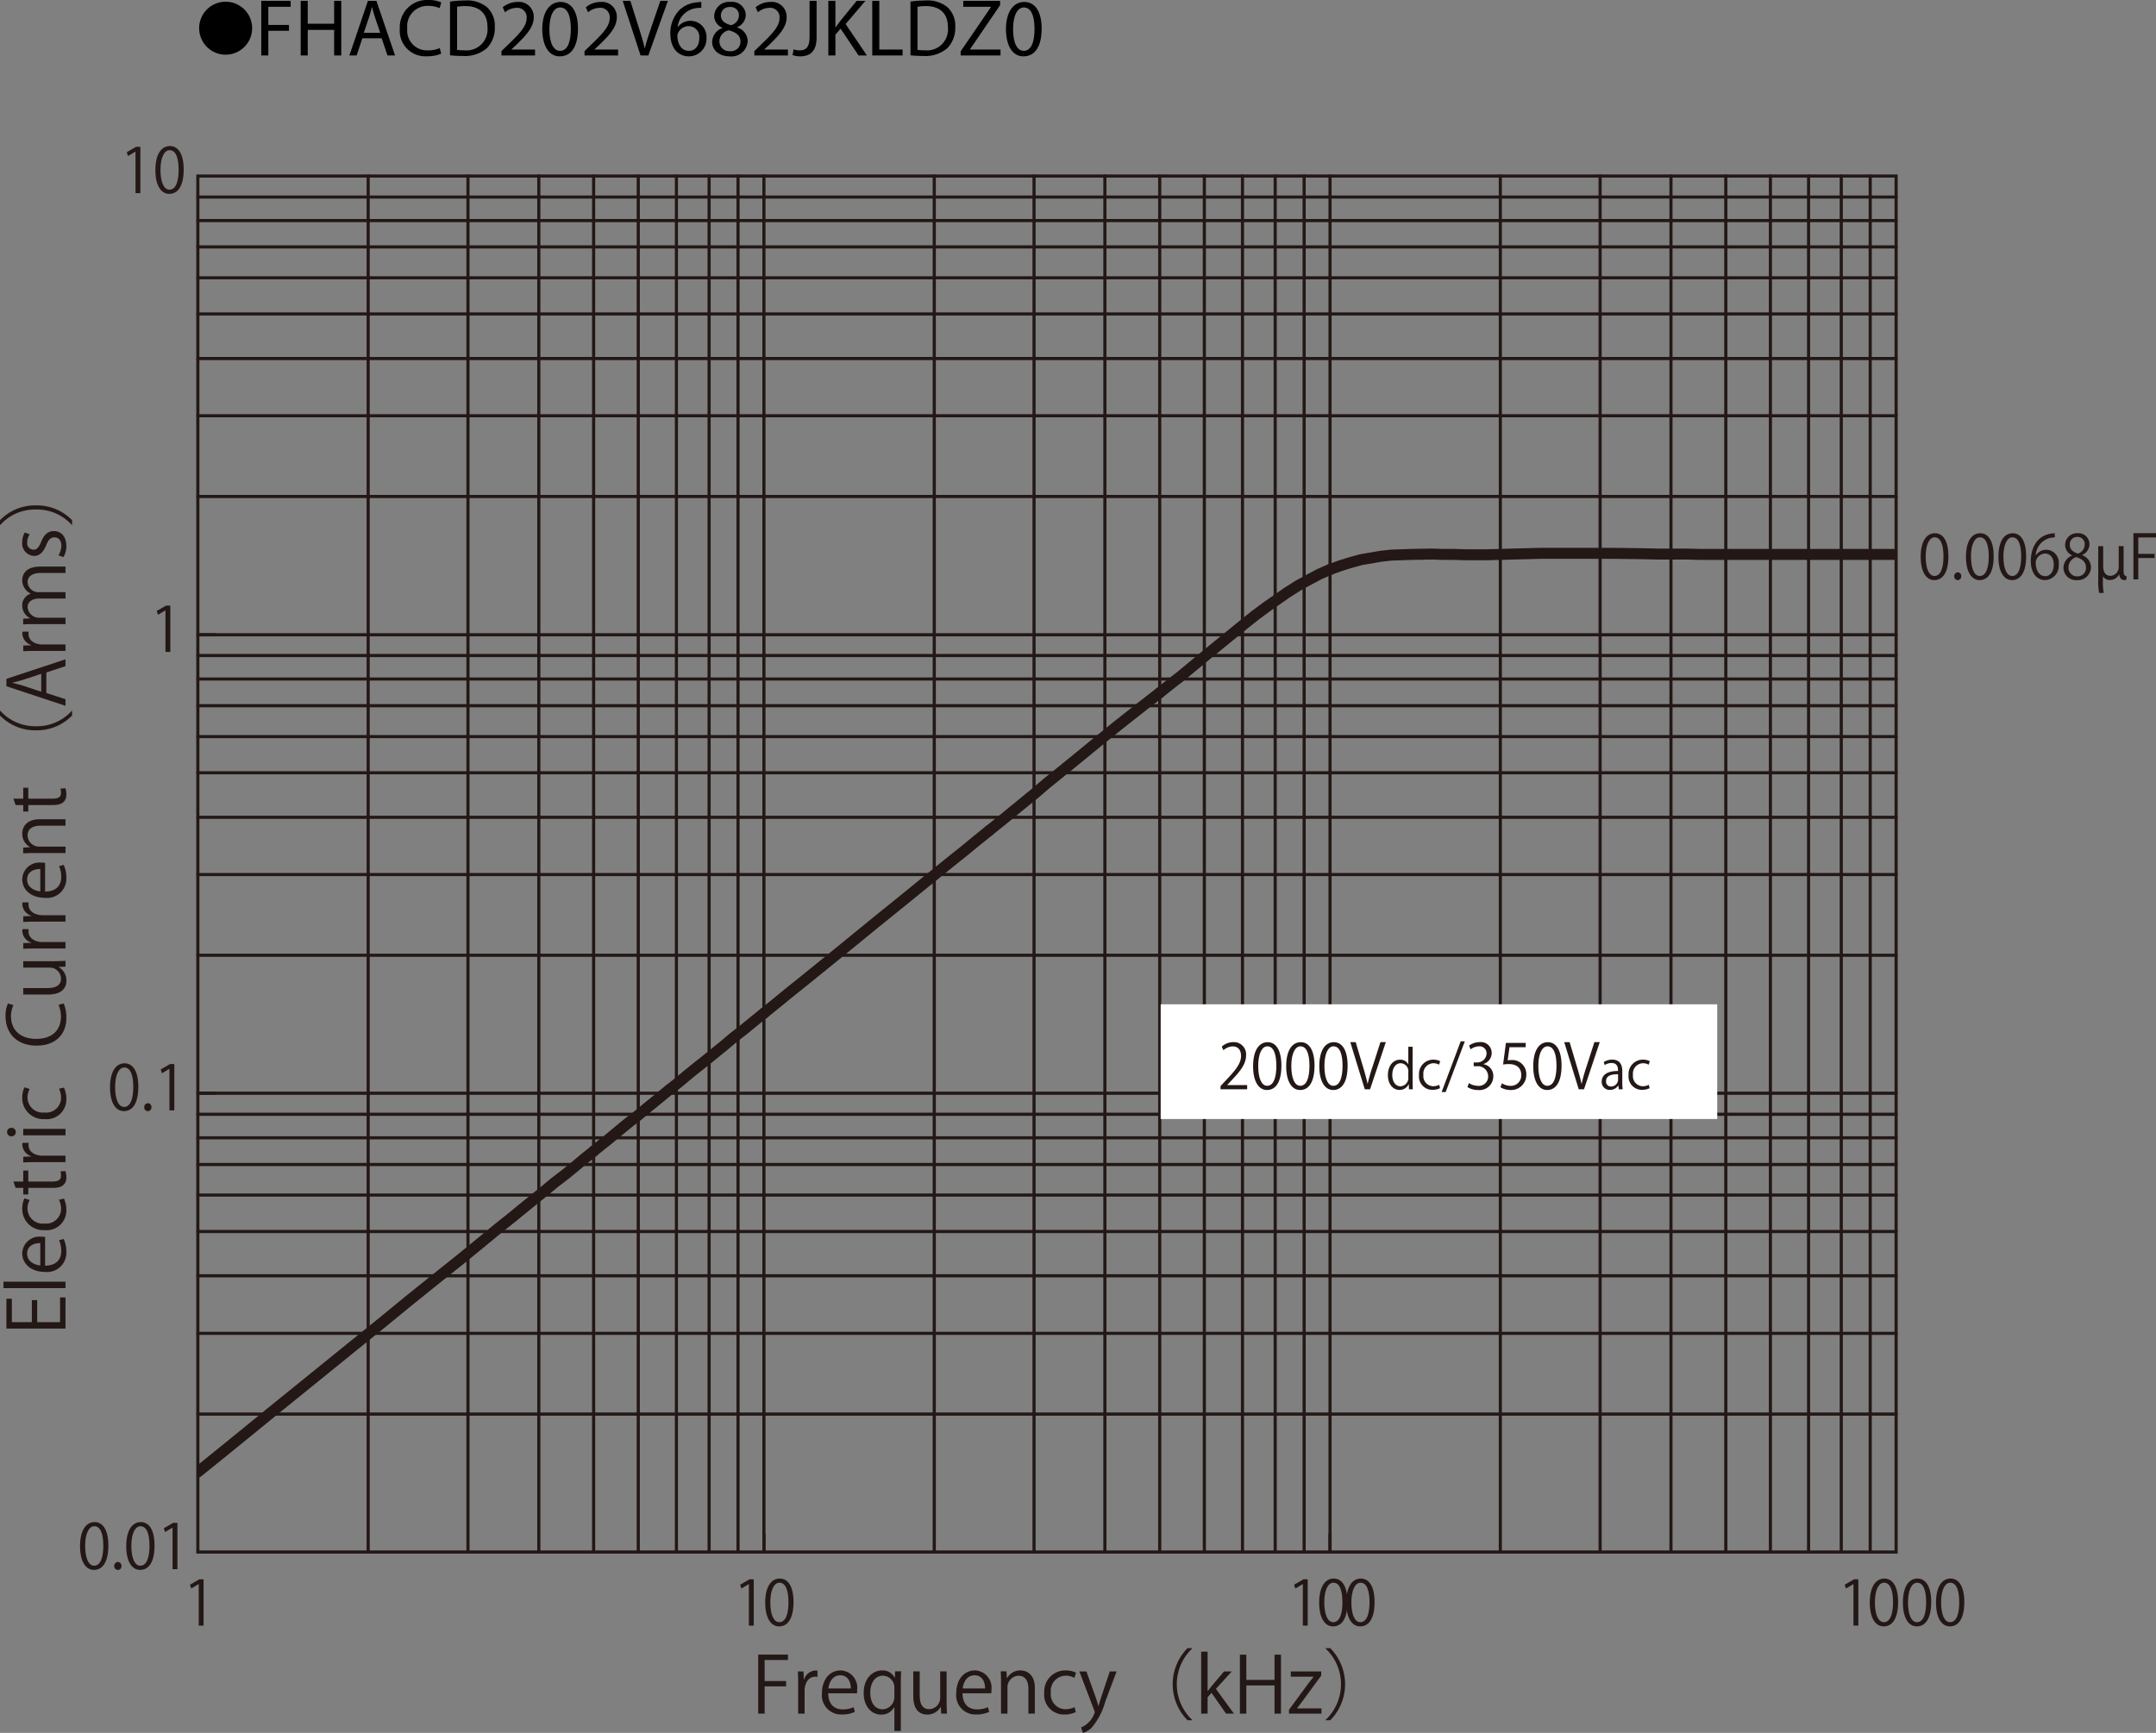 <svg id="レイヤー_1" data-name="レイヤー 1" xmlns="http://www.w3.org/2000/svg" xmlns:xlink="http://www.w3.org/1999/xlink" viewBox="0 0 292.87 235.45">
  <rect x="0" y="0" width="292.87" height="235.45" fill="#808080" stroke="none"/>
  <defs>
    <style>
      .cls-1, .cls-3, .cls-6, .cls-8 {
        fill: none;
      }

      .cls-2 {
        fill: #231815;
      }

      .cls-3, .cls-6, .cls-8 {
        stroke: #231815;
        stroke-linecap: round;
      }

      .cls-3, .cls-8 {
        stroke-linejoin: round;
      }

      .cls-3, .cls-6 {
        stroke-width: 0.426px;
      }

      .cls-4 {
        clip-path: url(#clip-path);
      }

      .cls-5 {
        clip-path: url(#clip-path-2);
      }

      .cls-6 {
        stroke-miterlimit: 10;
      }

      .cls-7 {
        clip-path: url(#clip-path-3);
      }

      .cls-8 {
        stroke-width: 1.493px;
      }

      .cls-9 {
        clip-path: url(#clip-path-4);
      }

      .cls-10 {
        fill: #fff;
      }
    </style>
    <clipPath id="clip-path" transform="translate(-0.363 -1.671)">
      <rect class="cls-1" x="27.239" y="25.584" width="230.688" height="0.05"/>
    </clipPath>
    <clipPath id="clip-path-2" transform="translate(-0.363 -1.671)">
      <rect class="cls-1" x="257.927" y="25.583" width="0.047" height="186.965"/>
    </clipPath>
    <clipPath id="clip-path-3" transform="translate(-0.363 -1.671)">
      <rect class="cls-1" x="27.239" y="156.603" width="55.244" height="46.599"/>
    </clipPath>
    <clipPath id="clip-path-4" transform="translate(-0.363 -1.671)">
      <rect class="cls-1" x="233.36" y="75.519" width="24.614" height="3.008"/>
    </clipPath>
  </defs>
  <title>FHACD202V682JKLDZ0-1</title>
  <g>
    <path d="M31.015,1.904A3.598,3.598,0,1,1,27.417,5.502,3.593,3.593,0,0,1,31.015,1.904Z" transform="translate(-0.363 -1.671)"/>
    <path d="M35.853,1.792h3.994v.803H36.811V5.06h2.805v.792H36.811V9.207H35.853Z" transform="translate(-0.363 -1.671)"/>
    <path d="M42.167,1.792V4.895h3.586V1.792h.968V9.207h-.968V5.73H42.167V9.207H41.21V1.792Z" transform="translate(-0.363 -1.671)"/>
    <path d="M49.581,6.875,48.811,9.207H47.821l2.52-7.415h1.155l2.53,7.415H53.002l-.792-2.333Zm2.432-.748-.726-2.134c-.165-.484-.275-.924-.385-1.353h-.022c-.11.44-.231.891-.374,1.342l-.726,2.145Z" transform="translate(-0.363 -1.671)"/>
    <path d="M60.296,8.965a4.747,4.747,0,0,1-1.958.352,3.465,3.465,0,0,1-3.664-3.751A3.69,3.69,0,0,1,58.546,1.671a3.976,3.976,0,0,1,1.76.33l-.231.781a3.484,3.484,0,0,0-1.496-.308A2.757,2.757,0,0,0,55.686,5.533a2.695,2.695,0,0,0,2.85,2.981,3.831,3.831,0,0,0,1.562-.308Z" transform="translate(-0.363 -1.671)"/>
    <path d="M61.494,1.891a13.665,13.665,0,0,1,2.036-.154,4.248,4.248,0,0,1,3.003.924,3.415,3.415,0,0,1,1.045,2.662,3.923,3.923,0,0,1-1.067,2.883A4.57,4.57,0,0,1,63.232,9.273a15.418,15.418,0,0,1-1.738-.088Zm.958,6.557a6.041,6.041,0,0,0,.968.055,2.85,2.85,0,0,0,3.158-3.146c.011-1.749-.979-2.86-3.003-2.86a5.423,5.423,0,0,0-1.122.099Z" transform="translate(-0.363 -1.671)"/>
    <path d="M68.479,9.207V8.613l.759-.737C71.064,6.138,71.889,5.213,71.9,4.135a1.276,1.276,0,0,0-1.419-1.397,2.436,2.436,0,0,0-1.519.605l-.308-.682a3.139,3.139,0,0,1,2.024-.726,2.012,2.012,0,0,1,2.189,2.079c0,1.32-.957,2.388-2.464,3.84l-.572.528v.022H73.044V9.207Z" transform="translate(-0.363 -1.671)"/>
    <path d="M78.874,5.555c0,2.431-.902,3.773-2.486,3.773-1.397,0-2.343-1.309-2.365-3.675,0-2.398,1.034-3.718,2.486-3.718C78.016,1.935,78.874,3.277,78.874,5.555Zm-3.883.11c0,1.859.572,2.916,1.452,2.916.99,0,1.463-1.155,1.463-2.981,0-1.76-.451-2.916-1.452-2.916C75.607,2.683,74.991,3.717,74.991,5.665Z" transform="translate(-0.363 -1.671)"/>
    <path d="M79.765,9.207V8.613l.759-.737C82.35,6.138,83.175,5.213,83.186,4.135a1.276,1.276,0,0,0-1.419-1.397,2.436,2.436,0,0,0-1.519.605l-.308-.682a3.139,3.139,0,0,1,2.024-.726,2.012,2.012,0,0,1,2.189,2.079c0,1.32-.957,2.388-2.464,3.84l-.572.528v.022h3.212V9.207Z" transform="translate(-0.363 -1.671)"/>
    <path d="M87.377,9.207,84.957,1.792h1.034L87.146,5.444c.319,1.001.594,1.903.792,2.772h.022c.209-.858.517-1.793.847-2.761L90.062,1.792h1.023L88.433,9.207Z" transform="translate(-0.363 -1.671)"/>
    <path d="M95.627,2.738a3.482,3.482,0,0,0-.726.044,2.906,2.906,0,0,0-2.486,2.541h.033a2.18,2.18,0,0,1,3.884,1.485,2.391,2.391,0,0,1-2.376,2.52c-1.529,0-2.53-1.188-2.53-3.047a4.497,4.497,0,0,1,1.21-3.224A3.89,3.89,0,0,1,94.923,2.001a4.663,4.663,0,0,1,.704-.055Zm-.275,4.125a1.453,1.453,0,0,0-1.474-1.639,1.592,1.592,0,0,0-1.386.88.821.821,0,0,0-.11.429c.022,1.177.561,2.046,1.573,2.046C94.791,8.58,95.353,7.887,95.353,6.864Z" transform="translate(-0.363 -1.671)"/>
    <path d="M97.101,7.392A2.043,2.043,0,0,1,98.52,5.478l-.011-.033a1.771,1.771,0,0,1-1.133-1.606A2.003,2.003,0,0,1,99.587,1.935a1.846,1.846,0,0,1,2.079,1.76,1.817,1.817,0,0,1-1.177,1.672v.033a1.982,1.982,0,0,1,1.441,1.848A2.203,2.203,0,0,1,99.499,9.328C98.003,9.328,97.101,8.437,97.101,7.392Zm3.851-.044c0-.869-.605-1.287-1.573-1.562a1.553,1.553,0,0,0-1.288,1.474A1.323,1.323,0,0,0,99.521,8.624,1.294,1.294,0,0,0,100.952,7.348Zm-2.663-3.575c0,.715.539,1.1,1.364,1.32a1.409,1.409,0,0,0,1.089-1.298,1.112,1.112,0,0,0-1.21-1.167A1.138,1.138,0,0,0,98.289,3.772Z" transform="translate(-0.363 -1.671)"/>
    <path d="M102.832,9.207V8.613l.759-.737c1.826-1.738,2.651-2.663,2.662-3.741a1.276,1.276,0,0,0-1.419-1.397,2.436,2.436,0,0,0-1.519.605l-.308-.682a3.139,3.139,0,0,1,2.024-.726,2.012,2.012,0,0,1,2.189,2.079c0,1.32-.957,2.388-2.464,3.84l-.572.528v.022h3.212V9.207Z" transform="translate(-0.363 -1.671)"/>
    <path d="M110.334,1.792h.957V6.754c0,1.969-.968,2.574-2.244,2.574a3.099,3.099,0,0,1-1.023-.176l.143-.781a2.291,2.291,0,0,0,.803.143c.858,0,1.364-.385,1.364-1.837Z" transform="translate(-0.363 -1.671)"/>
    <path d="M112.886,1.792h.958V5.368h.033c.198-.286.396-.55.583-.792L116.726,1.792h1.188l-2.684,3.146L118.123,9.207h-1.133l-2.442-3.642-.704.814V9.207h-.958Z" transform="translate(-0.363 -1.671)"/>
    <path d="M118.848,1.792h.958V8.404h3.168V9.207h-4.126Z" transform="translate(-0.363 -1.671)"/>
    <path d="M124.04,1.891a13.665,13.665,0,0,1,2.036-.154,4.248,4.248,0,0,1,3.003.924,3.415,3.415,0,0,1,1.045,2.662,3.923,3.923,0,0,1-1.067,2.883,4.57,4.57,0,0,1-3.279,1.067,15.418,15.418,0,0,1-1.738-.088Zm.958,6.557a6.041,6.041,0,0,0,.968.055,2.85,2.85,0,0,0,3.158-3.146c.011-1.749-.979-2.86-3.003-2.86a5.423,5.423,0,0,0-1.122.099Z" transform="translate(-0.363 -1.671)"/>
    <path d="M130.859,8.646l4.115-6.018V2.595h-3.763V1.792h5.006v.583l-4.093,5.996v.033H136.272V9.207h-5.413Z" transform="translate(-0.363 -1.671)"/>
    <path d="M141.86,5.555c0,2.431-.902,3.773-2.486,3.773-1.397,0-2.343-1.309-2.365-3.675,0-2.398,1.034-3.718,2.486-3.718C141.002,1.935,141.86,3.277,141.86,5.555Zm-3.883.11c0,1.859.572,2.916,1.452,2.916.99,0,1.463-1.155,1.463-2.981,0-1.76-.451-2.916-1.452-2.916C138.593,2.683,137.977,3.717,137.977,5.665Z" transform="translate(-0.363 -1.671)"/>
  </g>
  <g>
    <path class="cls-2" d="M9.259,177.958v4.232H1.236v-4.054h.737v3.18H4.69v-2.99H5.417v2.99h3.106V177.958Z" transform="translate(-0.363 -1.671)"/>
    <path class="cls-2" d="M9.259,175.817v.874H.836v-.874Z" transform="translate(-0.363 -1.671)"/>
    <path class="cls-2" d="M9.017,170.015a4.163,4.163,0,0,1,.358,1.801,2.611,2.611,0,0,1-2.895,2.674c-1.801,0-3.096-1.011-3.096-2.558A2.337,2.337,0,0,1,6.006,169.71c.2,0,.348.01.484.021v3.906c1.59-.011,2.19-.916,2.19-1.947a3.621,3.621,0,0,0-.295-1.506Zm-3.18.559c-.779-.011-1.79.315-1.79,1.442,0,1.053,1,1.516,1.79,1.601Z" transform="translate(-0.363 -1.671)"/>
    <path class="cls-2" d="M9.049,164.526A3.667,3.667,0,0,1,9.375,166.085a2.671,2.671,0,0,1-2.927,2.727,2.87,2.87,0,0,1-3.064-2.938,3.165,3.165,0,0,1,.305-1.379l.706.221a2.328,2.328,0,0,0-.295,1.18A2.063,2.063,0,0,0,6.396,167.917a2.024,2.024,0,0,0,2.264-1.99,2.874,2.874,0,0,0-.284-1.242Z" transform="translate(-0.363 -1.671)"/>
    <path class="cls-2" d="M2.479,163.07l-.295-.863H3.521v-1.484h.685V162.207H7.522c.727,0,1.126-.221,1.126-.778a1.707,1.707,0,0,0-.084-.59l.674-.053a2.211,2.211,0,0,1,.137.853c0,1.39-1.263,1.432-1.874,1.432H4.206v.885H3.521v-.885Z" transform="translate(-0.363 -1.671)"/>
    <path class="cls-2" d="M4.258,156.952a2.593,2.593,0,0,0-.021.315c0,.947.937,1.432,1.906,1.432H9.259v.874H5.237c-.611,0-1.168.011-1.716.042v-.769l1.105-.042v-.031a1.718,1.718,0,0,1-1.231-1.559,2.294,2.294,0,0,1,.031-.263Z" transform="translate(-0.363 -1.671)"/>
    <path class="cls-2" d="M2.51,155.497a.567.567,0,0,1-.6.568.573.573,0,0,1-.589-.579.559.559,0,0,1,.589-.568A.558.558,0,0,1,2.51,155.497Zm6.749-.442v.874H3.521v-.874Z" transform="translate(-0.363 -1.671)"/>
    <path class="cls-2" d="M9.049,149.442A3.662,3.662,0,0,1,9.375,151a2.671,2.671,0,0,1-2.927,2.728,2.87,2.87,0,0,1-3.064-2.938,3.17,3.17,0,0,1,.305-1.38l.706.222a2.327,2.327,0,0,0-.295,1.179A2.062,2.062,0,0,0,6.396,152.832a2.023,2.023,0,0,0,2.264-1.989,2.875,2.875,0,0,0-.284-1.243Z" transform="translate(-0.363 -1.671)"/>
    <path class="cls-2" d="M9.017,138.014a4.92,4.92,0,0,1,.358,2c0,2.063-1.337,3.728-4.053,3.728-2.59,0-4.201-1.611-4.201-3.959a3.989,3.989,0,0,1,.327-1.769l.737.231a3.482,3.482,0,0,0-.326,1.516c0,1.822,1.221,3.064,3.432,3.064,2.105,0,3.348-1.138,3.348-3.012a3.966,3.966,0,0,0-.327-1.61Z" transform="translate(-0.363 -1.671)"/>
    <path class="cls-2" d="M7.732,132.272c.59,0,1.084-.032,1.527-.053v.789l-.905.042v.032a2.08,2.08,0,0,1,1.032,1.832c0,.863-.495,1.885-2.474,1.885H3.521v-.874H6.753c1.116,0,1.895-.327,1.895-1.285a1.519,1.519,0,0,0-1.558-1.495H3.521v-.873Z" transform="translate(-0.363 -1.671)"/>
    <path class="cls-2" d="M4.258,127.921a2.595,2.595,0,0,0-.021.316c0,.947.937,1.432,1.906,1.432H9.259v.874H5.237c-.611,0-1.168.01-1.716.042v-.769l1.105-.042v-.032A1.717,1.717,0,0,1,3.395,128.184a2.302,2.302,0,0,1,.031-.263Z" transform="translate(-0.363 -1.671)"/>
    <path class="cls-2" d="M4.258,124.276a2.595,2.595,0,0,0-.021.316c0,.947.937,1.432,1.906,1.432H9.259v.874H5.237c-.611,0-1.168.01-1.716.042v-.769l1.105-.042v-.032A1.717,1.717,0,0,1,3.395,124.539a2.302,2.302,0,0,1,.031-.263Z" transform="translate(-0.363 -1.671)"/>
    <path class="cls-2" d="M9.017,119.188a4.156,4.156,0,0,1,.358,1.8,2.611,2.611,0,0,1-2.895,2.674c-1.801,0-3.096-1.011-3.096-2.559a2.337,2.337,0,0,1,2.622-2.222c.2,0,.348.011.484.021v3.906c1.59-.01,2.19-.916,2.19-1.948a3.624,3.624,0,0,0-.295-1.505Zm-3.18.558c-.779-.011-1.79.315-1.79,1.442,0,1.053,1,1.516,1.79,1.6Z" transform="translate(-0.363 -1.671)"/>
    <path class="cls-2" d="M9.259,112.984v.874H5.869c-.937,0-1.758.337-1.758,1.337a1.563,1.563,0,0,0,1.632,1.505h3.517v.874H4.995c-.589,0-1.021.021-1.484.042v-.779l.937-.052v-.021a2.049,2.049,0,0,1-1.063-1.843c0-.716.432-1.937,2.379-1.937Z" transform="translate(-0.363 -1.671)"/>
    <path class="cls-2" d="M2.479,111.054l-.295-.863H3.521v-1.484h.685v1.484H7.522c.727,0,1.126-.221,1.126-.779a1.709,1.709,0,0,0-.084-.59l.674-.053a2.214,2.214,0,0,1,.137.853c0,1.39-1.263,1.432-1.874,1.432H4.206v.885H3.521v-.885Z" transform="translate(-0.363 -1.671)"/>
    <path class="cls-2" d="M.416,98.26a6.354,6.354,0,0,0,4.843,2.085,6.323,6.323,0,0,0,4.843-2.085h.053v.632a6.677,6.677,0,0,1-4.896,2.011A6.676,6.676,0,0,1,.363,98.892v-.632Z" transform="translate(-0.363 -1.671)"/>
    <path class="cls-2" d="M9.259,91.253v.926l-2.601.863v2.79l2.601.842v.895L1.236,94.916V93.906ZM5.964,93.222l-2.379.79c-.547.168-1.053.305-1.527.411v.032c.484.105.99.252,1.495.4l2.411.8Z" transform="translate(-0.363 -1.671)"/>
    <path class="cls-2" d="M4.258,87.491a2.595,2.595,0,0,0-.021.316c0,.947.937,1.432,1.906,1.432H9.259v.874H5.237c-.611,0-1.168.01-1.716.042v-.769l1.105-.042V89.312A1.717,1.717,0,0,1,3.395,87.754a2.302,2.302,0,0,1,.031-.263Z" transform="translate(-0.363 -1.671)"/>
    <path class="cls-2" d="M9.259,78.655v.864H5.943c-1.116,0-1.832.4-1.832,1.263A1.462,1.462,0,0,0,5.648,82.129H9.259v.863H5.722c-.916,0-1.611.39-1.611,1.2A1.56,1.56,0,0,0,5.743,85.604h3.517v.863H4.995c-.589,0-1.011.021-1.484.042v-.769L4.437,85.688v-.031a1.912,1.912,0,0,1-1.053-1.748,1.64,1.64,0,0,1,1.147-1.569v-.021a2.01,2.01,0,0,1-1.147-1.842c0-.706.453-1.822,2.422-1.822Z" transform="translate(-0.363 -1.671)"/>
    <path class="cls-2" d="M4.395,74.27a2.059,2.059,0,0,0-.337,1.116.865.865,0,0,0,.853.969c.495,0,.726-.327,1.042-1.063.379-.927.864-1.463,1.727-1.463,1.021,0,1.695.779,1.695,2.032a3.035,3.035,0,0,1-.39,1.506l-.674-.242a2.724,2.724,0,0,0,.39-1.295c0-.769-.411-1.148-.926-1.148-.537,0-.832.306-1.137,1.063-.39.969-.927,1.463-1.622,1.463a1.696,1.696,0,0,1-1.632-1.874,2.541,2.541,0,0,1,.348-1.316Z" transform="translate(-0.363 -1.671)"/>
    <path class="cls-2" d="M10.102,72.983A6.354,6.354,0,0,0,5.258,70.898,6.324,6.324,0,0,0,.416,72.983H.363v-.631A6.635,6.635,0,0,1,5.258,70.34a6.636,6.636,0,0,1,4.896,2.011v.631Z" transform="translate(-0.363 -1.671)"/>
  </g>
  <g>
    <path class="cls-2" d="M103.357,234.51V226.487h4.043v.736h-3.169v2.854h2.916v.727h-2.916v3.706Z" transform="translate(-0.363 -1.671)"/>
    <path class="cls-2" d="M111.408,229.509a2.585,2.585,0,0,0-.316-.021c-.947,0-1.432.938-1.432,1.906v3.116h-.874v-4.021c0-.611-.01-1.169-.042-1.717h.769l.042,1.105h.032a1.717,1.717,0,0,1,1.558-1.231,2.197,2.197,0,0,1,.263.031Z" transform="translate(-0.363 -1.671)"/>
    <path class="cls-2" d="M116.491,234.268a4.155,4.155,0,0,1-1.8.358,2.611,2.611,0,0,1-2.674-2.896c0-1.801,1.011-3.096,2.559-3.096a2.337,2.337,0,0,1,2.222,2.622c0,.199-.011.347-.021.484h-3.906c.01,1.59.916,2.189,1.948,2.189a3.624,3.624,0,0,0,1.505-.295Zm-.558-3.18c.011-.779-.315-1.79-1.442-1.79-1.053,0-1.516,1-1.6,1.79Z" transform="translate(-0.363 -1.671)"/>
    <path class="cls-2" d="M122.772,228.761c-.021.453-.042.938-.042,1.58v6.517h-.874v-3.222h-.031a1.955,1.955,0,0,1-1.801,1c-1.295,0-2.337-1.147-2.337-2.905,0-2.158,1.327-3.096,2.506-3.096a1.806,1.806,0,0,1,1.694.989h.032l.031-.863Zm-.916,2.285a1.601,1.601,0,0,0-1.548-1.695c-1.084,0-1.727.969-1.727,2.316,0,1.2.526,2.253,1.695,2.253a1.669,1.669,0,0,0,1.579-1.695Z" transform="translate(-0.363 -1.671)"/>
    <path class="cls-2" d="M128.949,232.983c0,.589.031,1.084.053,1.526h-.79l-.042-.905h-.032a2.08,2.08,0,0,1-1.831,1.031c-.864,0-1.885-.494-1.885-2.474v-3.391h.874v3.232c0,1.116.326,1.895,1.284,1.895a1.519,1.519,0,0,0,1.495-1.559v-3.569h.874Z" transform="translate(-0.363 -1.671)"/>
    <path class="cls-2" d="M134.735,234.268a4.161,4.161,0,0,1-1.801.358,2.611,2.611,0,0,1-2.674-2.896c0-1.801,1.011-3.096,2.558-3.096a2.337,2.337,0,0,1,2.222,2.622c0,.199-.01.347-.021.484h-3.906c.011,1.59.916,2.189,1.947,2.189a3.621,3.621,0,0,0,1.506-.295Zm-.559-3.18c.011-.779-.315-1.79-1.442-1.79-1.053,0-1.516,1-1.601,1.79Z" transform="translate(-0.363 -1.671)"/>
    <path class="cls-2" d="M140.933,234.51h-.874v-3.391c0-.937-.337-1.758-1.337-1.758a1.563,1.563,0,0,0-1.506,1.632v3.517h-.874v-4.264c0-.59-.021-1.021-.042-1.485h.779l.053.938h.021a2.05,2.05,0,0,1,1.843-1.063c.716,0,1.938.432,1.938,2.38Z" transform="translate(-0.363 -1.671)"/>
    <path class="cls-2" d="M146.498,234.299a3.656,3.656,0,0,1-1.559.327,2.671,2.671,0,0,1-2.726-2.928,2.869,2.869,0,0,1,2.937-3.063,3.16,3.16,0,0,1,1.379.306l-.222.705a2.324,2.324,0,0,0-1.179-.295,2.062,2.062,0,0,0-2.021,2.295,2.023,2.023,0,0,0,1.99,2.264,2.867,2.867,0,0,0,1.242-.284Z" transform="translate(-0.363 -1.671)"/>
    <path class="cls-2" d="M152.042,228.771l-1.526,4.064a9.335,9.335,0,0,1-1.885,3.611,2.887,2.887,0,0,1-1.169.674l-.242-.737a3.275,3.275,0,0,0,1.854-2.063.746.746,0,0,0-.063-.242l-2.032-5.307h.958l1.253,3.485c.147.4.274.853.369,1.2h.031c.095-.348.231-.779.368-1.222l1.158-3.464Z" transform="translate(-0.363 -1.671)"/>
    <path class="cls-2" d="M162.304,225.666a6.668,6.668,0,0,0,0,9.687v.052h-.632a6.965,6.965,0,0,1,0-9.791h.632Z" transform="translate(-0.363 -1.671)"/>
    <path class="cls-2" d="M167.983,234.51h-1.074l-1.979-2.832-.526.6v2.232h-.874v-8.423h.874v5.359h.021c.138-.2.337-.453.495-.643l1.717-2.032H167.688l-2.158,2.369Z" transform="translate(-0.363 -1.671)"/>
    <path class="cls-2" d="M174.37,234.51h-.873v-3.832h-3.833v3.832h-.874v-8.013h.874V229.919h3.833v-3.422h.873Z" transform="translate(-0.363 -1.671)"/>
    <path class="cls-2" d="M179.84,228.771v.559l-2.622,3.579c-.221.306-.432.579-.663.863v.021h3.316v.716h-4.411v-.526l2.643-3.601c.231-.306.442-.579.685-.874v-.021h-3.085v-.716Z" transform="translate(-0.363 -1.671)"/>
    <path class="cls-2" d="M180.436,235.353a6.668,6.668,0,0,0,0-9.687v-.053h.632a6.965,6.965,0,0,1,0,9.791H180.436Z" transform="translate(-0.363 -1.671)"/>
  </g>
  <line class="cls-3" x1="26.878" y1="192.133" x2="257.569" y2="192.133"/>
  <line class="cls-3" x1="26.878" y1="181.164" x2="257.569" y2="181.164"/>
  <line class="cls-3" x1="26.878" y1="173.342" x2="257.569" y2="173.342"/>
  <line class="cls-3" x1="26.878" y1="167.332" x2="257.569" y2="167.332"/>
  <line class="cls-3" x1="26.878" y1="162.373" x2="257.569" y2="162.373"/>
  <line class="cls-3" x1="26.878" y1="158.222" x2="257.569" y2="158.222"/>
  <line class="cls-3" x1="26.878" y1="154.597" x2="257.569" y2="154.597"/>
  <line class="cls-3" x1="26.878" y1="151.4" x2="257.569" y2="151.4"/>
  <line class="cls-3" x1="26.878" y1="129.794" x2="257.569" y2="129.794"/>
  <line class="cls-3" x1="26.878" y1="118.826" x2="257.569" y2="118.826"/>
  <line class="cls-3" x1="26.878" y1="111.05" x2="257.569" y2="111.05"/>
  <line class="cls-3" x1="26.878" y1="104.994" x2="257.569" y2="104.994"/>
  <line class="cls-3" x1="26.878" y1="100.083" x2="257.569" y2="100.083"/>
  <line class="cls-3" x1="26.878" y1="95.885" x2="257.569" y2="95.885"/>
  <line class="cls-3" x1="26.878" y1="92.258" x2="257.569" y2="92.258"/>
  <line class="cls-3" x1="26.878" y1="89.067" x2="257.569" y2="89.067"/>
  <line class="cls-3" x1="26.878" y1="67.458" x2="257.569" y2="67.458"/>
  <line class="cls-3" x1="26.878" y1="56.489" x2="257.569" y2="56.489"/>
  <line class="cls-3" x1="26.878" y1="48.713" x2="257.569" y2="48.713"/>
  <line class="cls-3" x1="26.878" y1="42.657" x2="257.569" y2="42.657"/>
  <line class="cls-3" x1="26.878" y1="37.746" x2="257.569" y2="37.746"/>
  <line class="cls-3" x1="26.878" y1="33.548" x2="257.569" y2="33.548"/>
  <line class="cls-3" x1="26.878" y1="29.971" x2="257.569" y2="29.971"/>
  <line class="cls-3" x1="26.878" y1="26.773" x2="257.569" y2="26.773"/>
  <line class="cls-3" x1="26.878" y1="148.539" x2="257.569" y2="148.539"/>
  <line class="cls-3" x1="26.878" y1="86.249" x2="257.569" y2="86.249"/>
  <g class="cls-4">
    <line class="cls-3" x1="26.878" y1="23.914" x2="257.569" y2="23.914"/>
  </g>
  <line class="cls-3" x1="50.011" y1="23.914" x2="50.011" y2="210.877"/>
  <line class="cls-3" x1="63.569" y1="23.914" x2="63.569" y2="210.877"/>
  <line class="cls-3" x1="73.191" y1="23.914" x2="73.191" y2="210.877"/>
  <line class="cls-3" x1="80.639" y1="23.914" x2="80.639" y2="210.877"/>
  <line class="cls-3" x1="86.701" y1="23.914" x2="86.701" y2="210.877"/>
  <line class="cls-3" x1="91.883" y1="23.914" x2="91.883" y2="210.877"/>
  <line class="cls-3" x1="96.324" y1="23.914" x2="96.324" y2="210.877"/>
  <line class="cls-3" x1="100.256" y1="23.914" x2="100.256" y2="210.877"/>
  <line class="cls-3" x1="126.908" y1="23.914" x2="126.908" y2="210.877"/>
  <line class="cls-3" x1="140.464" y1="23.914" x2="140.464" y2="210.877"/>
  <line class="cls-3" x1="150.088" y1="23.914" x2="150.088" y2="210.877"/>
  <line class="cls-3" x1="157.536" y1="23.914" x2="157.536" y2="210.877"/>
  <line class="cls-3" x1="163.597" y1="23.914" x2="163.597" y2="210.877"/>
  <line class="cls-3" x1="168.778" y1="23.914" x2="168.778" y2="210.877"/>
  <line class="cls-3" x1="173.221" y1="23.914" x2="173.221" y2="210.877"/>
  <line class="cls-3" x1="177.153" y1="23.914" x2="177.153" y2="210.877"/>
  <line class="cls-3" x1="203.803" y1="23.914" x2="203.803" y2="210.877"/>
  <line class="cls-3" x1="217.36" y1="23.914" x2="217.36" y2="210.877"/>
  <line class="cls-3" x1="226.984" y1="23.914" x2="226.984" y2="210.877"/>
  <line class="cls-3" x1="234.432" y1="23.914" x2="234.432" y2="210.877"/>
  <line class="cls-3" x1="240.492" y1="23.914" x2="240.492" y2="210.877"/>
  <line class="cls-3" x1="245.675" y1="23.914" x2="245.675" y2="210.877"/>
  <line class="cls-3" x1="250.117" y1="23.914" x2="250.117" y2="210.877"/>
  <line class="cls-3" x1="254.049" y1="23.914" x2="254.049" y2="210.877"/>
  <line class="cls-3" x1="103.772" y1="23.914" x2="103.772" y2="210.877"/>
  <line class="cls-3" x1="180.67" y1="23.914" x2="180.67" y2="210.877"/>
  <g class="cls-5">
    <line class="cls-3" x1="257.567" y1="23.914" x2="257.567" y2="210.877"/>
  </g>
  <path class="cls-6" d="M27.239,25.585v186.961m0,.002h2.314m-2.314-62.337h2.314m-2.314-62.29h2.314m-2.314-62.335h2.314m-2.314,186.963H257.93m-230.691,0v-2.383m76.897,2.383v-2.383m76.899,2.383v-2.383m76.895,2.383v-2.383m0-184.579H27.239V212.55H257.93Z" transform="translate(-0.363 -1.671)"/>
  <g class="cls-7">
    <polyline class="cls-8" points="26.878 200.002 30.301 197.236 33.82 194.376 37.382 191.464 41.037 188.507 48.393 182.546 52.049 179.589 55.658 176.633 59.219 173.77 62.735 170.959 66.114 168.189 67.732 166.855 69.352 165.567 70.926 164.278 72.451 163.041 73.932 161.845 75.368 160.654 76.8 159.558 78.143 158.461 79.393 157.41 80.641 156.41"/>
  </g>
  <g>
    <polyline class="cls-8" points="203.805 75.329 205.518 75.282 207.32 75.234 209.173 75.183 219.12 75.183 223.19 75.234 225.18 75.282 229.064 75.282 230.917 75.329 234.433 75.329"/>
    <polyline class="cls-8" points="180.67 77.379 182.105 76.855 183.492 76.426 184.88 76.044 187.656 75.569 188.998 75.425 191.773 75.329 194.597 75.282 196.03 75.329 197.512 75.329 198.993 75.375 202.138 75.375 203.805 75.329"/>
    <polyline class="cls-8" points="157.536 94.121 158.971 92.976 160.45 91.831 163.318 89.446 166.235 87.061 169.103 84.723 170.537 83.581 172.018 82.484 174.886 80.48 176.32 79.574 177.801 78.766 179.236 78.001 180.67 77.379"/>
    <polyline class="cls-8" points="134.356 112.864 136.022 111.527 139.168 108.953 140.693 107.713 142.13 106.475 143.611 105.28 146.432 102.991 149.16 100.75 151.937 98.508 154.715 96.314 157.536 94.121"/>
    <polyline class="cls-8" points="103.772 137.666 105.485 136.282 107.288 134.805 109.14 133.326 113.025 130.176 115.015 128.555 119.04 125.265 123.112 121.975 125.102 120.353 128.989 117.205 130.84 115.725 132.643 114.247 134.356 112.864"/>
    <polyline class="cls-8" points="80.638 156.41 81.702 155.551 82.72 154.741 83.693 153.931 84.618 153.167 85.496 152.45 86.376 151.786 87.995 150.449 89.521 149.207 90.909 148.063 92.251 147.014 93.501 145.966 94.751 144.961 95.954 144.01 98.359 142.054 99.607 141.002 100.951 139.956 102.292 138.859 103.772 137.666"/>
  </g>
  <g class="cls-9">
    <line class="cls-8" x1="234.435" y1="75.329" x2="257.569" y2="75.329"/>
  </g>
  <g>
    <path class="cls-2" d="M11.237,211.751c0-2.202.833-3.271,1.976-3.271,1.159,0,1.869,1.127,1.869,3.187,0,2.187-.743,3.312-1.959,3.312C12.012,214.979,11.237,213.854,11.237,211.751Zm3.159-.05c0-1.572-.367-2.657-1.225-2.657-.727,0-1.241,1.001-1.241,2.657s.449,2.707,1.216,2.707C14.053,214.408,14.396,213.197,14.396,211.701Z" transform="translate(-0.363 -1.671)"/>
    <path class="cls-2" d="M15.888,214.45a.501.501,0,0,1,.49-.547.495.495,0,0,1,.481.547.488.488,0,1,1-.972,0Z" transform="translate(-0.363 -1.671)"/>
    <path class="cls-2" d="M17.512,211.751c0-2.202.833-3.271,1.976-3.271,1.159,0,1.869,1.127,1.869,3.187,0,2.187-.743,3.312-1.959,3.312C18.288,214.979,17.512,213.854,17.512,211.751Zm3.159-.05c0-1.572-.367-2.657-1.225-2.657-.727,0-1.241,1.001-1.241,2.657s.449,2.707,1.216,2.707C20.329,214.408,20.671,213.197,20.671,211.701Z" transform="translate(-0.363 -1.671)"/>
    <path class="cls-2" d="M23.804,214.879V209.237h-.017l-1.004.597-.163-.52,1.265-.731h.58v6.297Z" transform="translate(-0.363 -1.671)"/>
  </g>
  <g>
    <path class="cls-2" d="M15.309,149.416c0-2.202.833-3.271,1.976-3.271,1.159,0,1.869,1.127,1.869,3.187,0,2.187-.743,3.312-1.959,3.312C16.084,152.645,15.309,151.519,15.309,149.416Zm3.159-.05c0-1.572-.367-2.657-1.225-2.657-.727,0-1.241,1.001-1.241,2.657s.449,2.707,1.216,2.707C18.125,152.073,18.468,150.862,18.468,149.366Z" transform="translate(-0.363 -1.671)"/>
    <path class="cls-2" d="M19.96,152.115a.501.501,0,0,1,.49-.547.495.495,0,0,1,.481.547.488.488,0,1,1-.972,0Z" transform="translate(-0.363 -1.671)"/>
    <path class="cls-2" d="M23.38,152.544v-5.642h-.017l-1.004.597-.163-.52,1.265-.731h.58V152.544Z" transform="translate(-0.363 -1.671)"/>
  </g>
  <path class="cls-2" d="M22.841,90.249V84.607h-.017l-1.004.597-.163-.521,1.265-.731h.58v6.297Z" transform="translate(-0.363 -1.671)"/>
  <g>
    <path class="cls-2" d="M18.769,27.914V22.272h-.017l-1.004.597-.163-.521,1.265-.731h.58v6.297Z" transform="translate(-0.363 -1.671)"/>
    <path class="cls-2" d="M21.47,24.786c0-2.203.833-3.271,1.976-3.271,1.159,0,1.869,1.126,1.869,3.186,0,2.186-.743,3.313-1.959,3.313C22.245,28.015,21.47,26.888,21.47,24.786Zm3.159-.051c0-1.572-.367-2.657-1.225-2.657-.727,0-1.241,1-1.241,2.657s.449,2.708,1.216,2.708C24.286,27.443,24.629,26.232,24.629,24.735Z" transform="translate(-0.363 -1.671)"/>
  </g>
  <g>
    <path class="cls-2" d="M177.34,222.553v-5.642h-.016l-1.004.597-.164-.521,1.266-.731h.58v6.297Z" transform="translate(-0.363 -1.671)"/>
    <path class="cls-2" d="M179.559,219.425c0-2.202.833-3.271,1.976-3.271,1.159,0,1.87,1.127,1.87,3.187,0,2.187-.743,3.312-1.96,3.312C180.335,222.653,179.559,221.527,179.559,219.425Zm3.159-.05c0-1.572-.367-2.657-1.224-2.657-.727,0-1.241,1.001-1.241,2.657s.449,2.707,1.216,2.707C182.375,222.082,182.718,220.871,182.718,219.375Z" transform="translate(-0.363 -1.671)"/>
    <path class="cls-2" d="M183.24,219.425c0-2.202.833-3.271,1.976-3.271,1.159,0,1.87,1.127,1.87,3.187,0,2.187-.743,3.312-1.96,3.312C184.016,222.653,183.24,221.527,183.24,219.425Zm3.159-.05c0-1.572-.367-2.657-1.224-2.657-.727,0-1.241,1.001-1.241,2.657s.449,2.707,1.216,2.707C186.056,222.082,186.399,220.871,186.399,219.375Z" transform="translate(-0.363 -1.671)"/>
  </g>
  <g>
    <path class="cls-2" d="M252.136,222.553v-5.642h-.016l-1.004.597-.164-.521,1.266-.731h.58v6.297Z" transform="translate(-0.363 -1.671)"/>
    <path class="cls-2" d="M254.355,219.425c0-2.202.833-3.271,1.976-3.271,1.159,0,1.87,1.127,1.87,3.187,0,2.187-.743,3.312-1.96,3.312C255.131,222.653,254.355,221.527,254.355,219.425Zm3.159-.05c0-1.572-.367-2.657-1.224-2.657-.727,0-1.241,1.001-1.241,2.657s.449,2.707,1.216,2.707C257.171,222.082,257.514,220.871,257.514,219.375Z" transform="translate(-0.363 -1.671)"/>
    <path class="cls-2" d="M258.852,219.425c0-2.202.833-3.271,1.976-3.271,1.159,0,1.87,1.127,1.87,3.187,0,2.187-.743,3.312-1.96,3.312C259.628,222.653,258.852,221.527,258.852,219.425Zm3.159-.05c0-1.572-.367-2.657-1.224-2.657-.727,0-1.241,1.001-1.241,2.657s.449,2.707,1.216,2.707C261.668,222.082,262.011,220.871,262.011,219.375Z" transform="translate(-0.363 -1.671)"/>
    <path class="cls-2" d="M263.348,219.425c0-2.202.833-3.271,1.976-3.271,1.159,0,1.87,1.127,1.87,3.187,0,2.187-.743,3.312-1.96,3.312C264.125,222.653,263.348,221.527,263.348,219.425Zm3.159-.05c0-1.572-.367-2.657-1.224-2.657-.727,0-1.241,1.001-1.241,2.657s.449,2.707,1.216,2.707C266.165,222.082,266.507,220.871,266.507,219.375Z" transform="translate(-0.363 -1.671)"/>
  </g>
  <g>
    <path class="cls-2" d="M102.091,222.553v-5.642h-.017l-1.004.597-.163-.521,1.265-.731h.58v6.297Z" transform="translate(-0.363 -1.671)"/>
    <path class="cls-2" d="M104.31,219.425c0-2.202.833-3.271,1.976-3.271,1.159,0,1.869,1.127,1.869,3.187,0,2.187-.743,3.312-1.959,3.312C105.085,222.653,104.31,221.527,104.31,219.425Zm3.159-.05c0-1.572-.367-2.657-1.225-2.657-.727,0-1.241,1.001-1.241,2.657s.449,2.707,1.216,2.707C107.126,222.082,107.469,220.871,107.469,219.375Z" transform="translate(-0.363 -1.671)"/>
  </g>
  <path class="cls-2" d="M27.356,222.552v-5.642h-.017l-1.004.597-.163-.521,1.265-.731h.58v6.297Z" transform="translate(-0.363 -1.671)"/>
  <g>
    <path class="cls-2" d="M261.268,77.328c0-2.159.815-3.205,1.935-3.205,1.136,0,1.831,1.104,1.831,3.123,0,2.142-.728,3.246-1.919,3.246C262.027,80.492,261.268,79.388,261.268,77.328Zm3.094-.049c0-1.541-.359-2.604-1.199-2.604-.712,0-1.216.98-1.216,2.604,0,1.624.44,2.653,1.191,2.653C264.026,79.932,264.362,78.745,264.362,77.278Z" transform="translate(-0.363 -1.671)"/>
    <path class="cls-2" d="M265.828,79.973a.491.491,0,0,1,.479-.536.484.484,0,0,1,.472.536.477.477,0,1,1-.951,0Z" transform="translate(-0.363 -1.671)"/>
    <path class="cls-2" d="M267.42,77.328c0-2.159.815-3.205,1.935-3.205,1.136,0,1.831,1.104,1.831,3.123,0,2.142-.728,3.246-1.919,3.246C268.179,80.492,267.42,79.388,267.42,77.328Zm3.094-.049c0-1.541-.359-2.604-1.199-2.604-.712,0-1.216.98-1.216,2.604,0,1.624.44,2.653,1.191,2.653C270.178,79.932,270.514,78.745,270.514,77.278Z" transform="translate(-0.363 -1.671)"/>
    <path class="cls-2" d="M271.827,77.328c0-2.159.816-3.205,1.936-3.205,1.135,0,1.831,1.104,1.831,3.123,0,2.142-.728,3.246-1.919,3.246C272.586,80.492,271.827,79.388,271.827,77.328Zm3.095-.049c0-1.541-.359-2.604-1.199-2.604-.712,0-1.216.98-1.216,2.604,0,1.624.44,2.653,1.191,2.653C274.585,79.932,274.921,78.745,274.921,77.278Z" transform="translate(-0.363 -1.671)"/>
    <path class="cls-2" d="M276.923,77.122a1.664,1.664,0,0,1,1.398-.758,1.743,1.743,0,0,1,1.695,1.969,1.957,1.957,0,0,1-1.839,2.159c-1.167,0-1.951-.997-1.951-2.595,0-1.656.752-3.387,2.695-3.716a4.402,4.402,0,0,1,.56-.058l.008.568a2.554,2.554,0,0,0-2.591,2.431Zm2.422,1.26c0-.947-.495-1.5-1.215-1.5a1.329,1.329,0,0,0-1.239,1.17c.008,1.128.472,1.903,1.303,1.903C278.89,79.957,279.345,79.313,279.345,78.382Z" transform="translate(-0.363 -1.671)"/>
    <path class="cls-2" d="M281.827,77.122a1.552,1.552,0,0,1-.936-1.393,1.592,1.592,0,0,1,1.695-1.607,1.487,1.487,0,0,1,1.607,1.5,1.617,1.617,0,0,1-.983,1.458v.033a1.751,1.751,0,0,1,1.191,1.615,1.776,1.776,0,0,1-1.888,1.763,1.688,1.688,0,0,1-1.847-1.64,1.828,1.828,0,0,1,1.159-1.697Zm1.896,1.681c0-.774-.504-1.17-1.296-1.434a1.446,1.446,0,0,0-1.079,1.376A1.154,1.154,0,0,0,282.523,79.981,1.131,1.131,0,0,0,283.722,78.803ZM281.523,75.664c-.008.659.448,1.021,1.111,1.228a1.312,1.312,0,0,0,.912-1.211.959.959,0,0,0-.983-1.055A.988.988,0,0,0,281.523,75.664Z" transform="translate(-0.363 -1.671)"/>
    <path class="cls-2" d="M285.386,75.877h.672v2.744c0,.692.272,1.293.991,1.293a1.189,1.189,0,0,0,1.12-1.236V75.87h.663v3.362c0,.494.096.7.416.717l-.064.511a.682.682,0,0,1-.231.033c-.344,0-.647-.197-.712-.774h-.023a1.377,1.377,0,0,1-1.216.758,1.043,1.043,0,0,1-.983-.519v.609a9.688,9.688,0,0,0,.104,1.673h-.608a7.004,7.004,0,0,1-.128-1.615Z" transform="translate(-0.363 -1.671)"/>
    <path class="cls-2" d="M290.163,80.393V74.114h3.07v.577h-2.406v2.233h2.214v.568h-2.214v2.9Z" transform="translate(-0.363 -1.671)"/>
  </g>
  <rect class="cls-10" x="157.673" y="136.467" width="75.583" height="15.549"/>
  <rect class="cls-10" x="157.673" y="136.467" width="75.583" height="15.549"/>
  <g>
    <path class="cls-2" d="M169.777,149.673h-3.616v-.429l.596-.647c1.453-1.514,2.188-2.43,2.188-3.455,0-.673-.285-1.295-1.167-1.295a2.016,2.016,0,0,0-1.225.521l-.229-.487a2.351,2.351,0,0,1,1.584-.613,1.656,1.656,0,0,1,1.722,1.79c0,1.186-.808,2.194-2.073,3.507l-.481.52v.018h2.702Z" transform="translate(-0.363 -1.671)"/>
    <path class="cls-2" d="M170.583,146.545c0-2.202.833-3.271,1.976-3.271,1.159,0,1.87,1.127,1.87,3.187,0,2.187-.743,3.312-1.96,3.312C171.359,149.773,170.583,148.647,170.583,146.545Zm3.159-.05c0-1.572-.367-2.657-1.224-2.657-.727,0-1.241,1.001-1.241,2.657s.449,2.707,1.216,2.707C173.399,149.202,173.742,147.991,173.742,146.495Z" transform="translate(-0.363 -1.671)"/>
    <path class="cls-2" d="M175.08,146.545c0-2.202.833-3.271,1.976-3.271,1.159,0,1.87,1.127,1.87,3.187,0,2.187-.743,3.312-1.96,3.312C175.856,149.773,175.08,148.647,175.08,146.545Zm3.159-.05c0-1.572-.367-2.657-1.224-2.657-.727,0-1.241,1.001-1.241,2.657s.449,2.707,1.216,2.707C177.896,149.202,178.239,147.991,178.239,146.495Z" transform="translate(-0.363 -1.671)"/>
    <path class="cls-2" d="M179.576,146.545c0-2.202.833-3.271,1.976-3.271,1.159,0,1.87,1.127,1.87,3.187,0,2.187-.743,3.312-1.96,3.312C180.352,149.773,179.576,148.647,179.576,146.545Zm3.159-.05c0-1.572-.367-2.657-1.224-2.657-.727,0-1.241,1.001-1.241,2.657s.449,2.707,1.216,2.707C182.392,149.202,182.735,147.991,182.735,146.495Z" transform="translate(-0.363 -1.671)"/>
    <path class="cls-2" d="M188.611,143.267l-2.139,6.406h-.719l-1.967-6.398h.734l.955,3.212c.262.866.49,1.673.653,2.422h.024a24.738,24.738,0,0,1,.694-2.422l1.036-3.22Z" transform="translate(-0.363 -1.671)"/>
    <path class="cls-2" d="M192.25,148.698c0,.317.014.708.027.975h-.518l-.028-.671h-.021a1.345,1.345,0,0,1-1.246.758c-.883,0-1.569-.787-1.569-2,0-1.327.757-2.107,1.646-2.107a1.218,1.218,0,0,1,1.113.606h.014v-2.359h.582Zm-.582-1.386a1.074,1.074,0,0,0-1.029-1.176c-.722,0-1.148.692-1.148,1.595,0,.83.378,1.537,1.128,1.537a1.119,1.119,0,0,0,1.05-1.198Z" transform="translate(-0.363 -1.671)"/>
    <path class="cls-2" d="M195.973,149.528a2.372,2.372,0,0,1-1.036.224,1.808,1.808,0,0,1-1.814-2.006,1.942,1.942,0,0,1,1.954-2.101,2.061,2.061,0,0,1,.918.209l-.147.484a1.503,1.503,0,0,0-.784-.202,1.399,1.399,0,0,0-1.345,1.573,1.372,1.372,0,0,0,1.323,1.552,1.865,1.865,0,0,0,.827-.195Z" transform="translate(-0.363 -1.671)"/>
    <path class="cls-2" d="M196.74,150.051h-.547l2.588-6.886h.563Z" transform="translate(-0.363 -1.671)"/>
    <path class="cls-2" d="M201.882,146.268a1.6,1.6,0,0,1,1.33,1.631,1.869,1.869,0,0,1-2.073,1.875,2.64,2.64,0,0,1-1.444-.403l.204-.538a2.383,2.383,0,0,0,1.248.378,1.26,1.26,0,0,0,1.364-1.319,1.386,1.386,0,0,0-1.56-1.346h-.4v-.521h.4a1.263,1.263,0,0,0,1.347-1.169.957.957,0,0,0-1.053-1.018,1.973,1.973,0,0,0-1.118.412l-.204-.513a2.508,2.508,0,0,1,1.453-.471,1.462,1.462,0,0,1,1.616,1.488,1.583,1.583,0,0,1-1.11,1.487Z" transform="translate(-0.363 -1.671)"/>
    <path class="cls-2" d="M207.611,143.376v.58h-2.196l-.253,1.782a3.308,3.308,0,0,1,.474-.034,1.906,1.906,0,0,1,2.058,1.935,2.054,2.054,0,0,1-2.106,2.135,2.652,2.652,0,0,1-1.404-.37l.196-.546a2.223,2.223,0,0,0,1.208.353,1.409,1.409,0,0,0,1.421-1.487c0-.866-.539-1.472-1.683-1.472a4.816,4.816,0,0,0-.783.059l.384-2.934Z" transform="translate(-0.363 -1.671)"/>
    <path class="cls-2" d="M208.638,146.545c0-2.202.833-3.271,1.976-3.271,1.159,0,1.87,1.127,1.87,3.187,0,2.187-.743,3.312-1.96,3.312C209.415,149.773,208.638,148.647,208.638,146.545Zm3.159-.05c0-1.572-.367-2.657-1.224-2.657-.727,0-1.241,1.001-1.241,2.657s.449,2.707,1.216,2.707C211.455,149.202,211.797,147.991,211.797,146.495Z" transform="translate(-0.363 -1.671)"/>
    <path class="cls-2" d="M217.673,143.267l-2.139,6.406h-.719l-1.967-6.398h.734l.955,3.212c.262.866.49,1.673.653,2.422h.024a24.738,24.738,0,0,1,.694-2.422l1.036-3.22Z" transform="translate(-0.363 -1.671)"/>
    <path class="cls-2" d="M220.736,148.734a5.586,5.586,0,0,0,.057.938h-.533l-.057-.505h-.021a1.324,1.324,0,0,1-1.131.592,1.076,1.076,0,0,1-1.115-1.119c0-.945.8-1.458,2.218-1.45,0-.332,0-1.083-.87-1.083a1.623,1.623,0,0,0-.934.281l-.141-.411a2.133,2.133,0,0,1,1.165-.332c1.081,0,1.361.787,1.361,1.566Zm-.575-1.105c-.723,0-1.629.108-1.629.938a.647.647,0,0,0,.66.729.948.948,0,0,0,.969-.924Z" transform="translate(-0.363 -1.671)"/>
    <path class="cls-2" d="M224.446,149.528a2.379,2.379,0,0,1-1.038.224,1.809,1.809,0,0,1-1.818-2.006,1.943,1.943,0,0,1,1.958-2.101,2.067,2.067,0,0,1,.92.209l-.147.484a1.508,1.508,0,0,0-.786-.202A1.4,1.4,0,0,0,222.186,147.71a1.373,1.373,0,0,0,1.326,1.552,1.874,1.874,0,0,0,.829-.195Z" transform="translate(-0.363 -1.671)"/>
  </g>
</svg>
